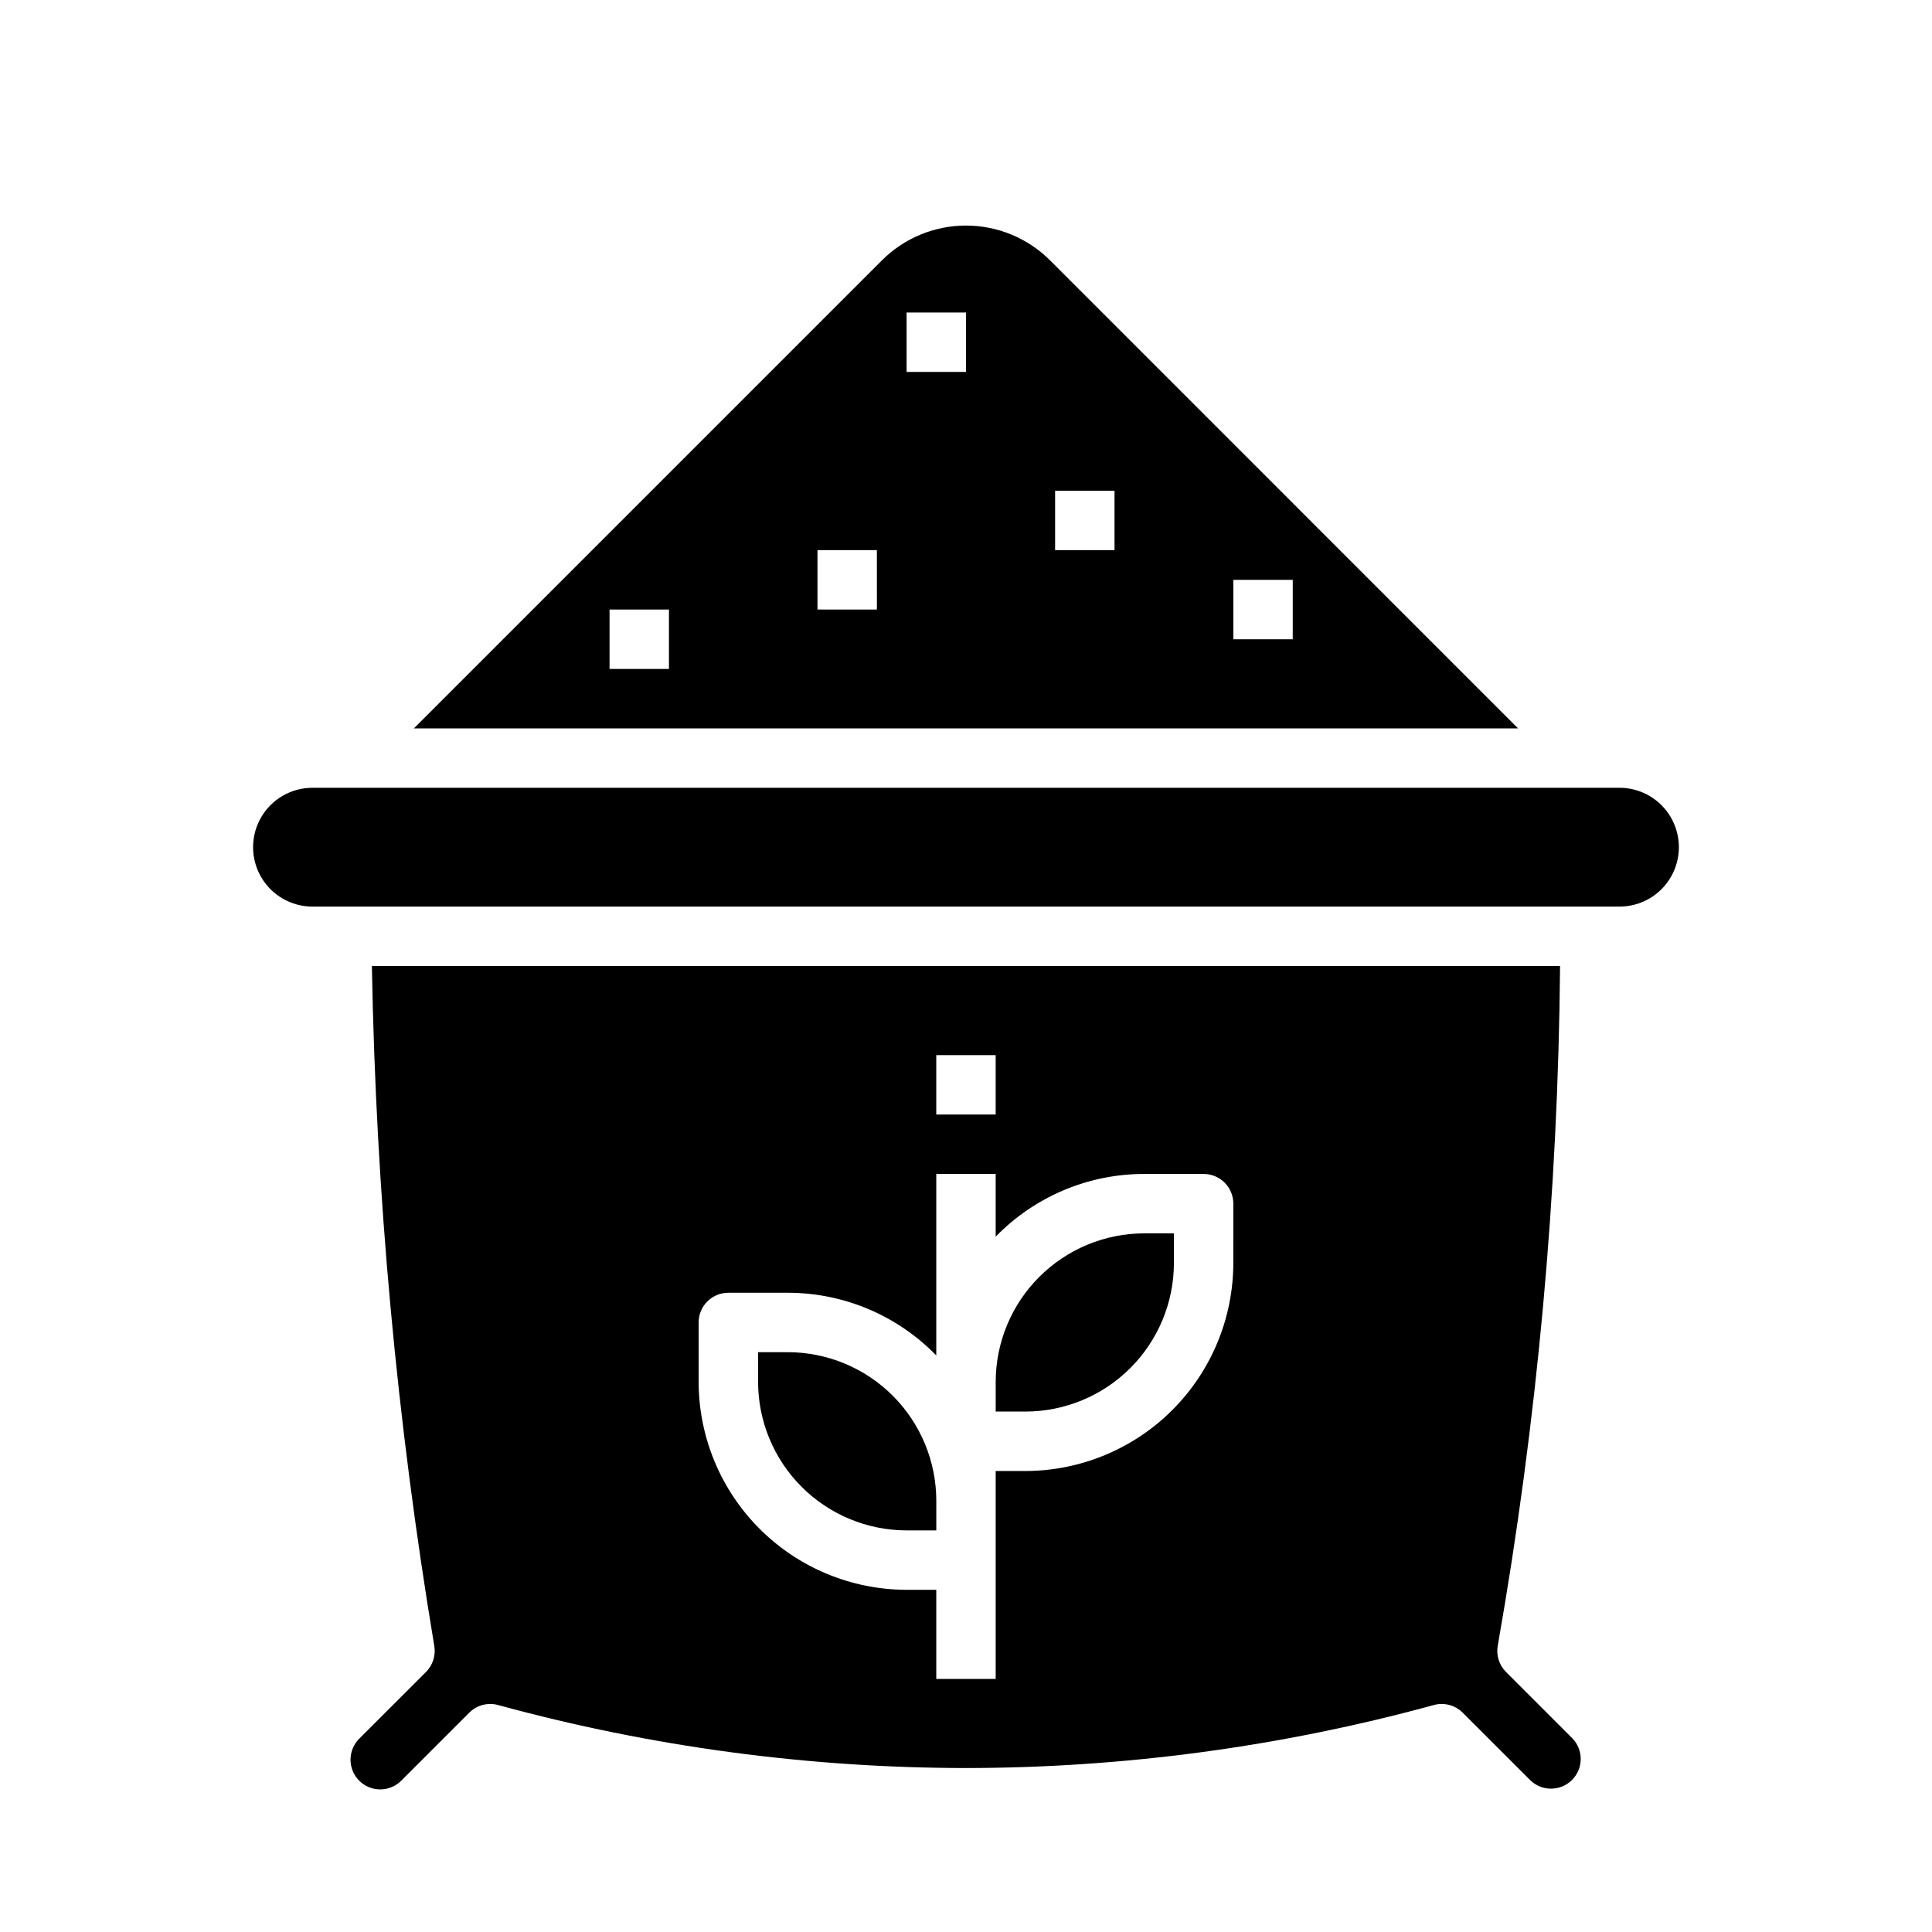 <?xml version="1.0" encoding="UTF-8"?>
<!-- Uploaded to: SVG Repo, www.svgrepo.com, Generator: SVG Repo Mixer Tools -->
<svg fill="#000000" width="800px" height="800px" version="1.1" viewBox="144 144 512 512" xmlns="http://www.w3.org/2000/svg">
 <g>
  <path d="m352.77 502.34h-7.871v7.871c0.012 10.434 4.164 20.438 11.543 27.816 7.379 7.379 17.383 11.531 27.816 11.543h7.871v-7.871c-0.012-10.434-4.16-20.441-11.539-27.82-7.379-7.375-17.383-11.527-27.82-11.539z"/>
  <path d="m422.26 212.98c-5.914-5.894-13.918-9.203-22.262-9.203-8.348 0-16.352 3.309-22.262 9.203l-124.05 124.05h292.62zm-100.98 108.3h-15.742v-15.742h15.742zm55.105-15.742h-15.746v-15.746h15.742zm23.617-62.977h-15.746v-15.746h15.742zm39.359 47.23h-15.746v-15.742h15.742zm31.488 23.617v-15.742h15.742v15.742z"/>
  <path d="m407.87 510.21v7.871h7.871c10.434-0.012 20.441-4.164 27.82-11.543 7.375-7.379 11.527-17.383 11.539-27.816v-7.871h-7.871c-10.434 0.012-20.438 4.164-27.816 11.543-7.379 7.379-11.531 17.383-11.543 27.816z"/>
  <path d="m573.18 352.77h-346.37c-5.625 0-10.82 3-13.633 7.871-2.812 4.871-2.812 10.875 0 15.746 2.812 4.871 8.008 7.871 13.633 7.871h346.37c5.625 0 10.82-3 13.633-7.871 2.812-4.871 2.812-10.875 0-15.746-2.812-4.871-8.008-7.871-13.633-7.871z"/>
  <path d="m543.11 587.09c-1.848-1.844-2.664-4.484-2.176-7.047 10.457-59.457 15.977-119.68 16.5-180.04h-314.88c1.066 60.375 6.59 120.59 16.531 180.16 0.441 2.531-0.379 5.117-2.195 6.93l-17.594 17.586c-1.52 1.465-2.387 3.481-2.406 5.594-0.016 2.109 0.812 4.141 2.309 5.633 1.492 1.496 3.523 2.324 5.633 2.309 2.113-0.02 4.129-0.887 5.594-2.406l17.934-17.934v0.004c2.059-2.062 5.086-2.816 7.871-1.961 40.336 11 81.953 16.594 123.77 16.633 41.805-0.039 83.422-5.633 123.75-16.633 2.785-0.855 5.812-0.102 7.871 1.961l17.941 17.93c3.09 2.984 8 2.941 11.035-0.094 3.035-3.039 3.078-7.945 0.098-11.035zm-150.99-163.47h15.742v15.742l-15.742 0.004zm78.719 55.105h0.004c-0.02 14.609-5.832 28.613-16.16 38.945-10.332 10.328-24.336 16.141-38.945 16.16h-7.871v55.105l-15.746-0.004v-23.613h-7.871c-14.609-0.02-28.613-5.832-38.941-16.16-10.332-10.332-16.145-24.336-16.164-38.945v-15.746c0-4.348 3.527-7.871 7.875-7.871h15.742c14.828-0.004 29.023 5.992 39.359 16.617v-48.105h15.742v16.617h0.004c10.336-10.625 24.535-16.621 39.359-16.617h15.746c2.086 0 4.09 0.832 5.566 2.309 1.473 1.473 2.305 3.477 2.305 5.566z"/>
 </g>
</svg>